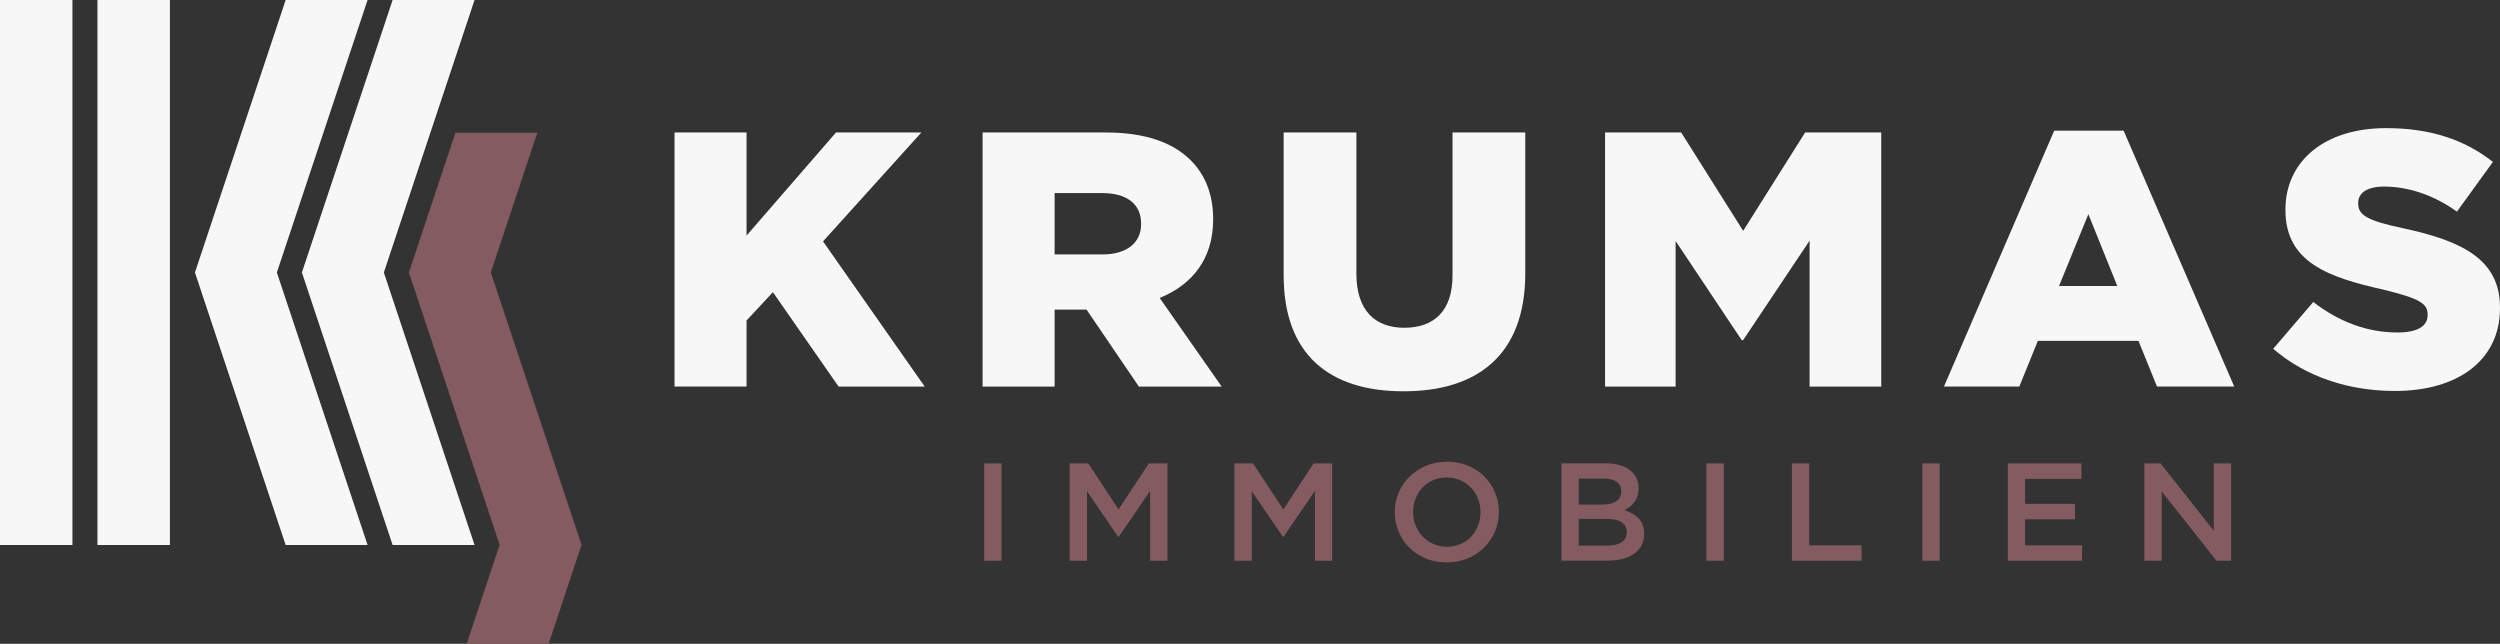 <svg width="233" height="60" viewBox="0 0 233 60" fill="none" xmlns="http://www.w3.org/2000/svg">
<rect x="0" y="0" width="233" height="60" fill="#333333" stroke="none"/>
<path d="M15.834 0H9.083V50.794H15.834V0Z" fill="#F7F7F7"/>
<path d="M36.592 0H44.228L35.773 25.396L44.228 50.794H36.592L28.137 25.396L36.592 0Z" fill="#F7F7F7"/>
<path d="M6.751 0H0V50.794H6.751V0Z" fill="#F7F7F7"/>
<path d="M26.624 0H34.258L25.803 25.396L34.258 50.794H26.624L18.169 25.396L26.624 0Z" fill="#F7F7F7"/>
<path d="M45.744 25.389L50.076 12.378H42.442L38.11 25.389V25.395L46.565 50.785L46.563 50.79L43.497 60H51.133L51.809 57.971L53.6 52.583L54.199 50.79V50.785L45.744 25.389Z" fill="#845B60"/>
<path d="M62.866 12.346H69.578V21.955L77.916 12.346H85.873L76.706 22.496L86.183 36.029H78.157L72.034 27.231L69.578 29.869V36.026H62.866V12.346Z" fill="#F7F7F7"/>
<path d="M91.578 12.346H103.03C106.766 12.346 109.292 13.292 110.918 14.883C112.336 16.269 113.065 18.13 113.065 20.397V20.465C113.065 24.119 111.128 26.521 108.083 27.772L113.86 36.029H106.144L101.266 28.856H98.29V36.029H91.578V12.346ZM102.752 23.714C105.002 23.714 106.35 22.631 106.35 20.905V20.838C106.35 18.944 104.933 17.995 102.718 17.995H98.29V23.712H102.752V23.714Z" fill="#F7F7F7"/>
<path d="M119.636 25.642V12.346H126.416V25.508C126.416 28.925 128.147 30.548 130.878 30.548C133.61 30.548 135.375 29.027 135.375 25.676V12.346H142.155V25.474C142.155 33.087 137.693 36.469 130.809 36.469C123.926 36.469 119.636 33.085 119.636 25.642Z" fill="#F7F7F7"/>
<path d="M149.593 12.346H156.686L162.463 21.514L168.239 12.346H175.332V36.029H168.655V22.429L162.463 31.698H162.325L156.167 22.463V36.029H149.593V12.346Z" fill="#F7F7F7"/>
<path d="M191.45 12.177H197.921L208.231 36.028H201.034L199.304 31.766H189.929L188.199 36.028H181.177L191.453 12.177H191.45ZM197.332 26.658L194.635 19.959L191.901 26.658H197.332Z" fill="#F7F7F7"/>
<path d="M211.861 32.51L215.597 28.146C218.053 30.04 220.681 30.988 223.45 30.988C225.284 30.988 226.254 30.413 226.254 29.364V29.296C226.254 28.28 225.459 27.809 222.136 26.995C217.017 25.845 213.003 24.458 213.003 19.586V19.519C213.003 15.088 216.566 11.942 222.377 11.942C226.529 11.942 229.712 13.025 232.34 15.088L228.986 19.724C226.77 18.133 224.383 17.389 222.205 17.389C220.578 17.389 219.783 17.998 219.783 18.913V18.98C219.783 20.029 220.613 20.571 224.004 21.281C229.539 22.465 233 24.225 233 28.656V28.724C233 33.562 229.092 36.438 223.209 36.438C218.885 36.438 214.908 35.119 211.863 32.512L211.861 32.51Z" fill="#F7F7F7"/>
<path d="M93.342 43.19V52.26H91.726V43.19H93.342Z" fill="#845B60"/>
<path d="M104.262 50.031H104.209L101.308 45.782V52.26H99.692V43.19H101.427L104.249 47.479L107.071 43.19H108.807V52.26H107.19V45.755L104.262 50.031Z" fill="#845B60"/>
<path d="M119.62 50.032H119.567L116.665 45.782V52.26H115.049V43.19H116.785L119.607 47.479L122.428 43.19H124.164V52.26H122.548V45.756L119.62 50.032Z" fill="#845B60"/>
<path d="M139.336 49.526C139.097 50.096 138.761 50.594 138.329 51.024C137.897 51.452 137.383 51.791 136.792 52.042C136.201 52.291 135.546 52.418 134.831 52.418C134.116 52.418 133.461 52.296 132.87 52.047C132.279 51.801 131.771 51.467 131.347 51.042C130.923 50.62 130.592 50.122 130.353 49.552C130.115 48.982 129.995 48.378 129.995 47.738C129.995 47.098 130.115 46.494 130.353 45.924C130.592 45.354 130.928 44.856 131.36 44.429C131.792 44.001 132.306 43.662 132.897 43.41C133.488 43.159 134.142 43.035 134.858 43.035C135.573 43.035 136.227 43.157 136.818 43.403C137.409 43.649 137.918 43.983 138.342 44.408C138.766 44.831 139.097 45.328 139.336 45.898C139.574 46.468 139.693 47.072 139.693 47.712C139.693 48.352 139.574 48.956 139.336 49.526ZM137.751 46.489C137.597 46.095 137.38 45.753 137.102 45.46C136.824 45.167 136.49 44.934 136.1 44.761C135.711 44.587 135.287 44.501 134.828 44.501C134.37 44.501 133.946 44.587 133.562 44.755C133.178 44.924 132.849 45.152 132.576 45.442C132.303 45.732 132.089 46.072 131.935 46.466C131.781 46.86 131.702 47.274 131.702 47.715C131.702 48.155 131.779 48.572 131.935 48.966C132.089 49.36 132.306 49.702 132.584 49.995C132.862 50.288 133.196 50.521 133.586 50.695C133.975 50.868 134.399 50.954 134.858 50.954C135.316 50.954 135.74 50.871 136.124 50.703C136.508 50.534 136.837 50.306 137.11 50.016C137.383 49.726 137.597 49.386 137.751 48.992C137.905 48.598 137.984 48.184 137.984 47.741C137.984 47.297 137.907 46.883 137.751 46.492V46.489Z" fill="#845B60"/>
<path d="M151.898 43.811C152.444 44.226 152.717 44.794 152.717 45.511C152.717 45.789 152.68 46.035 152.605 46.25C152.531 46.468 152.436 46.654 152.317 46.815C152.197 46.975 152.057 47.115 151.895 47.237C151.734 47.359 151.569 47.463 151.402 47.548C151.675 47.644 151.922 47.753 152.147 47.877C152.372 48.002 152.563 48.152 152.727 48.323C152.889 48.494 153.016 48.701 153.104 48.937C153.191 49.173 153.236 49.448 153.236 49.759C153.236 50.163 153.154 50.523 152.992 50.831C152.828 51.142 152.597 51.401 152.298 51.614C151.999 51.827 151.636 51.985 151.214 52.093C150.79 52.2 150.324 52.254 149.813 52.254H145.528V43.184H149.68C150.615 43.184 151.355 43.392 151.901 43.806L151.898 43.811ZM150.626 46.719C150.944 46.514 151.1 46.201 151.1 45.776C151.1 45.402 150.963 45.112 150.684 44.91C150.406 44.708 150.003 44.604 149.476 44.604H147.139V47.027H149.357C149.884 47.027 150.308 46.926 150.623 46.721L150.626 46.719ZM151.143 50.528C151.461 50.316 151.617 50.002 151.617 49.59C151.617 49.201 151.461 48.898 151.148 48.683C150.835 48.468 150.358 48.359 149.715 48.359H147.139V50.847H149.834C150.388 50.847 150.825 50.741 151.143 50.531V50.528Z" fill="#845B60"/>
<path d="M160.658 43.19V52.26H159.042V43.19H160.658Z" fill="#845B60"/>
<path d="M167.007 43.19H168.623V50.822H173.498V52.26H167.007V43.19Z" fill="#845B60"/>
<path d="M180.775 43.19V52.26H179.158V43.19H180.775Z" fill="#845B60"/>
<path d="M193.986 44.628H188.739V46.961H193.39V48.399H188.739V50.822H194.052V52.26H187.123V43.19H193.986V44.628Z" fill="#845B60"/>
<path d="M206.323 43.19H207.939V52.26H206.577L201.474 45.807V52.26H199.857V43.19H201.365L206.323 49.461V43.19Z" fill="#845B60"/>
</svg>
